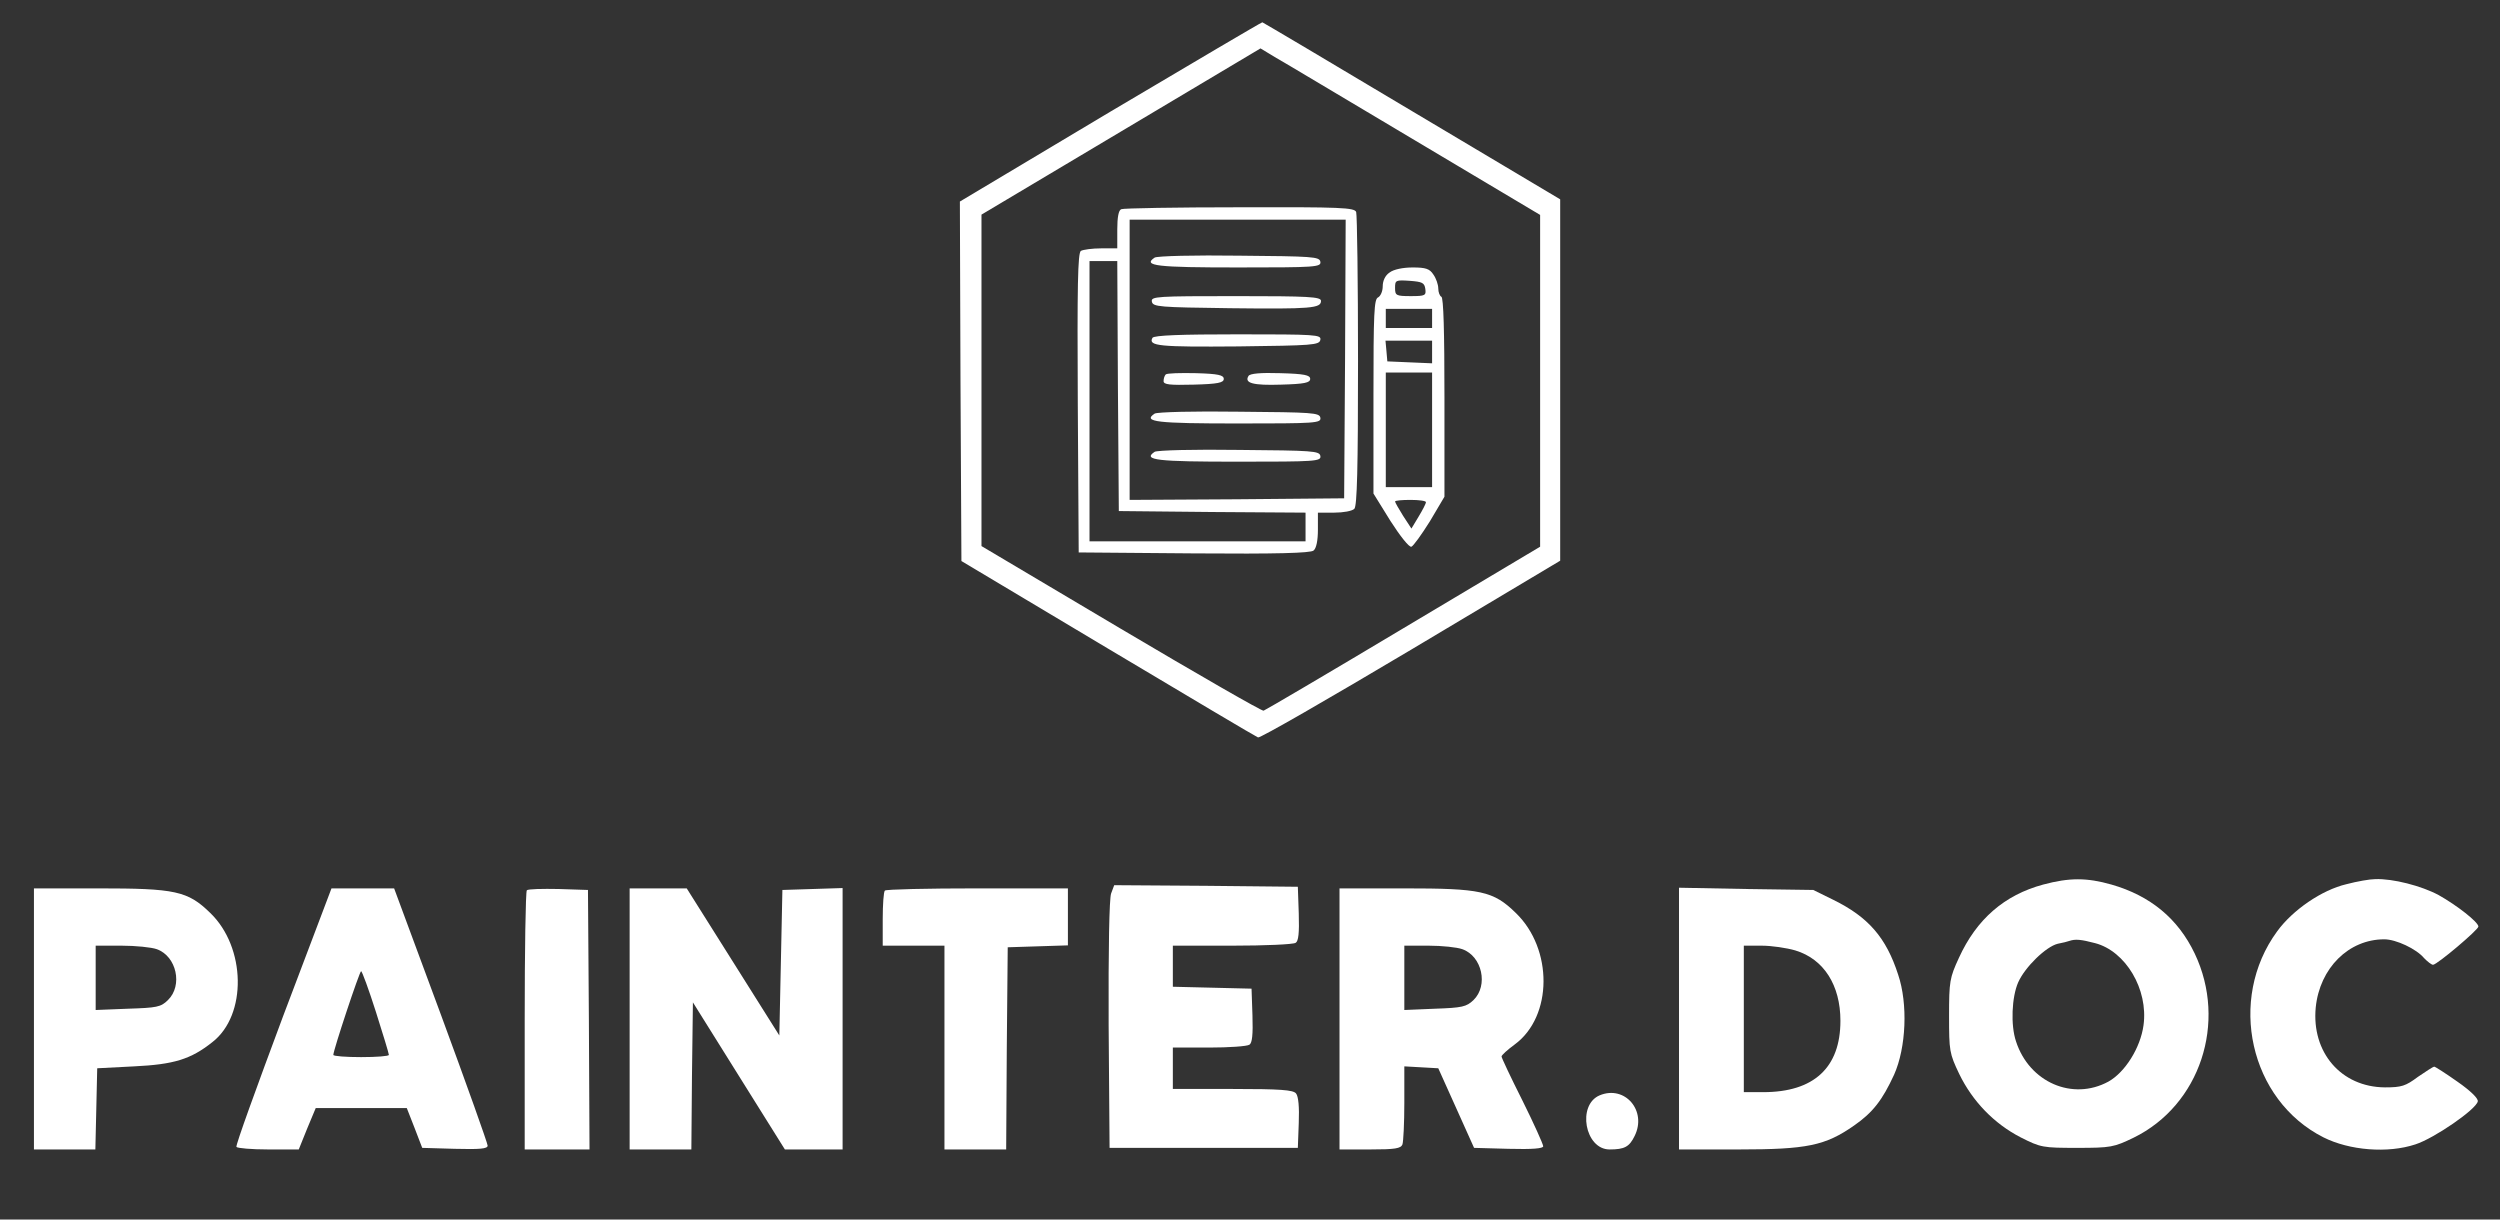 <svg width="123" height="60" viewBox="0 0 123 60" fill="none" xmlns="http://www.w3.org/2000/svg">
<rect x="0" y="0" width="123" height="60" fill="#333333" stroke="none"/>
<path d="M54.621 5.499L47.226 9.916L47.256 18.752L47.302 27.603L54.515 31.911C58.478 34.277 61.804 36.251 61.895 36.282C61.986 36.329 65.357 34.386 69.411 31.974L76.761 27.587V18.705V9.807L69.472 5.467C65.463 3.07 62.153 1.112 62.107 1.097C62.062 1.097 58.691 3.086 54.621 5.499ZM69.594 6.893L75.774 10.574V18.736V26.898L69.047 30.909C65.357 33.117 62.259 34.935 62.168 34.966C62.092 34.997 58.934 33.18 55.153 30.94L48.289 26.867V18.705V10.559L55.153 6.47L62.016 2.381L62.715 2.804C63.11 3.023 66.192 4.872 69.594 6.893Z" fill="white"/>
<path d="M55.168 10.292C55.031 10.339 54.97 10.7 54.97 11.295V12.219H54.181C53.74 12.219 53.285 12.282 53.178 12.345C53.027 12.454 52.996 14.052 53.027 19.833L53.072 27.18L58.752 27.227C62.806 27.259 64.492 27.212 64.628 27.086C64.765 26.977 64.841 26.585 64.841 26.068V25.222H65.645C66.086 25.222 66.526 25.144 66.633 25.034C66.769 24.893 66.815 23.06 66.815 17.765C66.815 13.864 66.769 10.574 66.724 10.433C66.648 10.214 65.995 10.183 60.984 10.198C57.886 10.198 55.259 10.245 55.168 10.292ZM66.177 17.655L66.132 24.517L60.862 24.564L55.578 24.595V17.702V10.809H60.893H66.207L66.177 17.655ZM55.001 18.987L55.046 25.144L59.647 25.191L64.233 25.222V25.927V26.632H58.919H53.604V19.739V12.846H54.287H54.97L55.001 18.987Z" fill="white"/>
<path d="M56.808 12.674C56.2 13.081 56.914 13.159 60.908 13.159C64.734 13.159 65.008 13.143 64.962 12.877C64.917 12.627 64.582 12.611 60.968 12.579C58.797 12.548 56.929 12.595 56.808 12.674Z" fill="white"/>
<path d="M56.671 14.835C56.717 15.102 57.035 15.117 60.513 15.164C64.537 15.211 64.993 15.164 64.993 14.804C64.993 14.6 64.4 14.569 60.801 14.569C56.899 14.569 56.626 14.585 56.671 14.835Z" fill="white"/>
<path d="M56.702 16.621C56.474 17.029 57.051 17.076 60.908 17.044C64.583 16.997 64.917 16.982 64.962 16.715C65.008 16.465 64.734 16.449 60.908 16.449C58.129 16.449 56.777 16.496 56.702 16.621Z" fill="white"/>
<path d="M57.354 18.423C57.294 18.485 57.248 18.626 57.248 18.752C57.248 18.924 57.552 18.955 58.736 18.924C59.921 18.893 60.209 18.83 60.209 18.642C60.209 18.454 59.936 18.391 58.843 18.36C58.083 18.344 57.415 18.36 57.354 18.423Z" fill="white"/>
<path d="M61.424 18.501C61.212 18.846 61.637 18.971 63.034 18.924C64.188 18.893 64.461 18.83 64.461 18.642C64.461 18.454 64.173 18.392 62.988 18.36C62.032 18.329 61.485 18.376 61.424 18.501Z" fill="white"/>
<path d="M56.808 20.35C56.2 20.757 56.914 20.835 60.908 20.835C64.734 20.835 65.008 20.82 64.962 20.553C64.917 20.303 64.582 20.287 60.968 20.256C58.797 20.224 56.929 20.271 56.808 20.35Z" fill="white"/>
<path d="M56.808 22.23C56.2 22.637 56.914 22.715 60.908 22.715C64.734 22.715 65.008 22.7 64.962 22.433C64.917 22.183 64.582 22.167 60.968 22.136C58.797 22.104 56.929 22.151 56.808 22.23Z" fill="white"/>
<path d="M68.364 13.41C68.151 13.551 68.03 13.817 68.03 14.083C68.03 14.334 67.923 14.569 67.802 14.632C67.604 14.71 67.574 15.399 67.574 19.504V24.282L68.409 25.629C68.88 26.365 69.335 26.945 69.442 26.898C69.533 26.867 69.943 26.303 70.353 25.645L71.067 24.438V19.551C71.067 16.324 71.021 14.632 70.915 14.6C70.839 14.569 70.763 14.381 70.763 14.193C70.763 14.005 70.657 13.692 70.52 13.504C70.338 13.222 70.14 13.159 69.503 13.159C69.032 13.159 68.561 13.253 68.364 13.41ZM70.125 14.209C70.171 14.538 70.125 14.569 69.411 14.569C68.683 14.569 68.637 14.538 68.637 14.162C68.637 13.786 68.667 13.77 69.366 13.817C69.973 13.864 70.08 13.911 70.125 14.209ZM70.459 15.666V16.136H69.32H68.181V15.666V15.196H69.32H70.459V15.666ZM70.459 17.311V17.875L69.366 17.828L68.257 17.78L68.212 17.264L68.166 16.762H69.305H70.459V17.311ZM70.459 21.149V23.968H69.32H68.181V21.149V18.329H69.32H70.459V21.149ZM70.156 24.705C70.156 24.783 69.989 25.096 69.791 25.425L69.442 26.005L69.032 25.378C68.819 25.034 68.637 24.72 68.637 24.673C68.637 24.626 68.986 24.595 69.396 24.595C69.821 24.595 70.156 24.642 70.156 24.705Z" fill="white"/>
<path d="M100.526 43.52C98.613 44.036 97.246 45.227 96.38 47.123C95.925 48.11 95.894 48.282 95.894 49.974C95.894 51.713 95.91 51.822 96.395 52.841C97.049 54.188 98.111 55.285 99.417 55.958C100.404 56.459 100.511 56.475 102.196 56.475C103.851 56.475 104.003 56.444 104.975 55.974C108.24 54.376 109.591 50.303 107.982 46.919C107.162 45.196 105.795 44.068 103.882 43.52C102.667 43.175 101.817 43.175 100.526 43.52ZM103.077 46.402C104.58 46.794 105.704 48.673 105.461 50.444C105.309 51.556 104.55 52.762 103.73 53.217C101.968 54.172 99.843 53.248 99.19 51.243C98.916 50.444 98.977 49.05 99.296 48.329C99.63 47.577 100.663 46.574 101.24 46.433C101.483 46.386 101.741 46.324 101.817 46.292C102.105 46.198 102.363 46.214 103.077 46.402Z" fill="white"/>
<path d="M115.438 43.504C114.238 43.786 112.796 44.773 112.036 45.822C109.576 49.175 110.685 54.125 114.314 55.958C115.59 56.6 117.473 56.757 118.839 56.303C119.766 56.005 121.831 54.58 121.907 54.188C121.937 54.047 121.557 53.671 120.904 53.217C120.327 52.809 119.811 52.48 119.766 52.48C119.705 52.48 119.356 52.715 118.961 52.982C118.353 53.436 118.156 53.499 117.336 53.499C115.18 53.483 113.722 51.775 113.934 49.566C114.132 47.624 115.559 46.214 117.306 46.214C117.883 46.214 118.885 46.684 119.264 47.138C119.431 47.311 119.629 47.467 119.705 47.467C119.902 47.467 121.937 45.744 121.937 45.587C121.937 45.368 120.874 44.538 119.978 44.036C119.128 43.582 117.731 43.222 116.865 43.253C116.607 43.253 115.969 43.363 115.438 43.504Z" fill="white"/>
<path d="M54.667 43.958C54.575 44.209 54.53 46.684 54.545 50.412L54.591 56.475H59.222H63.854L63.899 55.253C63.93 54.47 63.884 53.937 63.763 53.796C63.626 53.624 62.988 53.577 60.65 53.577H57.704V52.559V51.54H59.495C60.467 51.54 61.363 51.478 61.47 51.399C61.606 51.321 61.652 50.914 61.621 49.958L61.576 48.642L59.647 48.595L57.704 48.548V47.546V46.527H60.634C62.229 46.527 63.641 46.465 63.747 46.386C63.884 46.308 63.93 45.901 63.899 44.945L63.854 43.629L59.328 43.582L54.819 43.551L54.667 43.958Z" fill="white"/>
<path d="M1.67 50.13V56.553H3.189H4.692L4.738 54.548L4.783 52.559L6.606 52.465C8.549 52.371 9.384 52.12 10.447 51.274C12.163 49.943 12.103 46.606 10.341 44.914C9.233 43.833 8.625 43.708 4.829 43.708H1.67V50.13ZM7.714 46.7C8.686 47.044 9.005 48.486 8.261 49.206C7.911 49.551 7.714 49.582 6.287 49.629L4.707 49.692V48.11V46.527H5.983C6.666 46.527 7.456 46.606 7.714 46.7Z" fill="white"/>
<path d="M13.925 50.005C12.634 53.467 11.586 56.35 11.632 56.428C11.677 56.491 12.376 56.553 13.196 56.553H14.699L15.109 55.535L15.534 54.517H17.767H20.014L20.394 55.488L20.773 56.475L22.383 56.522C23.613 56.553 23.992 56.522 23.992 56.365C23.992 56.256 22.96 53.358 21.7 49.943L19.391 43.708H17.843H16.309L13.925 50.005ZM18.495 49.786C18.845 50.882 19.133 51.838 19.133 51.901C19.133 51.963 18.526 52.01 17.767 52.01C17.023 52.01 16.4 51.963 16.4 51.901C16.4 51.666 17.691 47.781 17.767 47.781C17.812 47.781 18.146 48.689 18.495 49.786Z" fill="white"/>
<path d="M25.921 43.801C25.86 43.864 25.815 46.762 25.815 50.24V56.553H27.409H29.004L28.973 50.162L28.928 43.786L27.485 43.739C26.68 43.723 25.982 43.739 25.921 43.801Z" fill="white"/>
<path d="M30.978 50.13V56.553H32.496H34.015L34.045 52.935L34.091 49.316L36.353 52.935L38.616 56.553H40.028H41.456V50.13V43.692L39.983 43.739L38.494 43.786L38.419 47.358L38.343 50.945L36.065 47.326L33.787 43.708H32.39H30.978V50.13Z" fill="white"/>
<path d="M43.536 43.817C43.475 43.864 43.43 44.507 43.43 45.227V46.527H44.948H46.467V51.54V56.553H47.985H49.504L49.534 51.572L49.58 46.606L51.068 46.559L52.541 46.512V45.117V43.708H48.092C45.632 43.708 43.581 43.755 43.536 43.817Z" fill="white"/>
<path d="M65.904 50.13V56.553H67.407C68.637 56.553 68.925 56.507 69.001 56.303C69.047 56.162 69.093 55.253 69.093 54.266V52.465L69.928 52.512L70.763 52.559L71.644 54.517L72.524 56.475L74.225 56.522C75.394 56.553 75.926 56.507 75.926 56.397C75.926 56.303 75.47 55.285 74.909 54.157C74.332 53.013 73.876 52.042 73.876 51.979C73.876 51.916 74.164 51.65 74.529 51.384C76.397 50.005 76.412 46.684 74.574 44.914C73.466 43.833 72.859 43.708 69.062 43.708H65.904V50.13ZM71.947 46.7C72.919 47.044 73.238 48.486 72.494 49.206C72.145 49.535 71.947 49.582 70.596 49.629L69.093 49.692V48.11V46.527H70.292C70.945 46.527 71.689 46.606 71.947 46.7Z" fill="white"/>
<path d="M82.607 50.115V56.553H85.553C88.909 56.553 89.805 56.365 91.217 55.379C92.144 54.736 92.614 54.125 93.191 52.872C93.784 51.54 93.875 49.394 93.389 47.953C92.797 46.12 91.916 45.117 90.2 44.272L89.213 43.786L85.918 43.739L82.607 43.676V50.115ZM88.332 46.762C89.729 47.185 90.549 48.47 90.549 50.224C90.549 52.527 89.243 53.734 86.753 53.734H85.796V50.13V46.527H86.677C87.163 46.527 87.907 46.637 88.332 46.762Z" fill="white"/>
<path d="M78.705 53.89C77.581 54.36 77.976 56.553 79.191 56.553C79.92 56.553 80.163 56.428 80.421 55.895C81.043 54.658 79.95 53.373 78.705 53.89Z" fill="white"/>
</svg>
